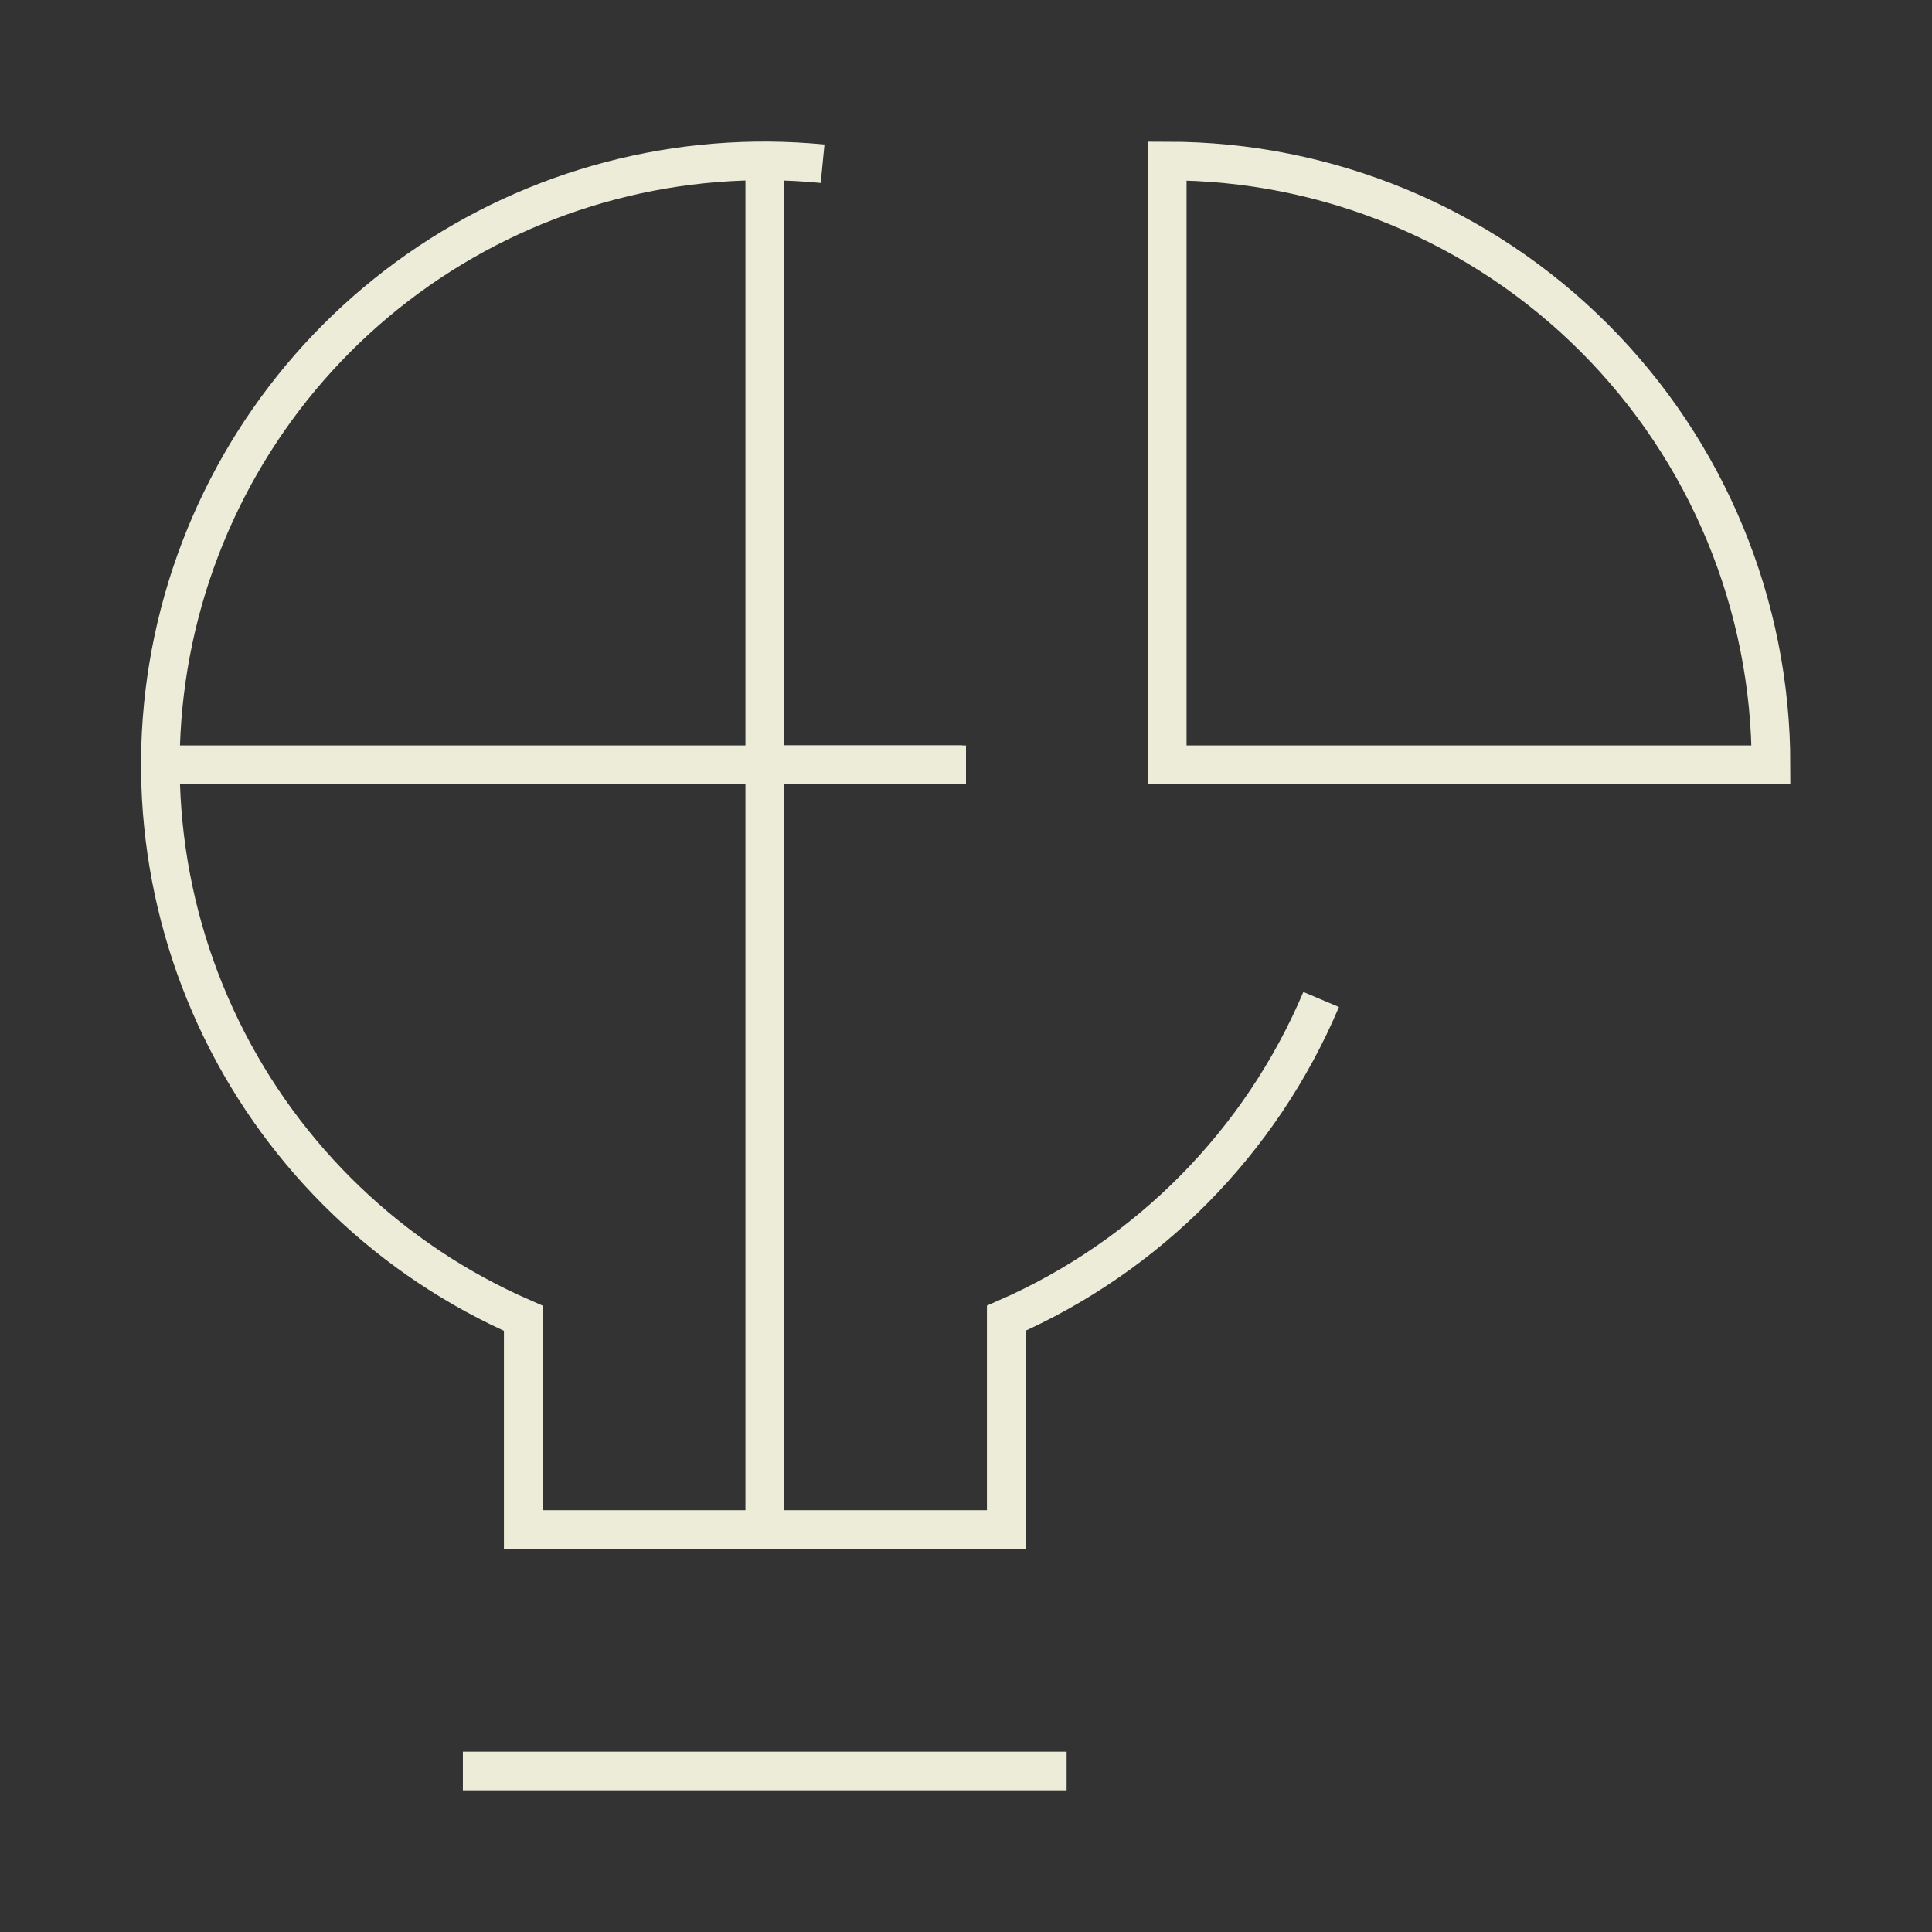 <?xml version="1.0" encoding="UTF-8"?> <svg xmlns="http://www.w3.org/2000/svg" width="75" height="75" viewBox="0 0 75 75" fill="none"><rect x="0" y="0" width="75" height="75" fill="#333333" stroke="none"/><path d="M31.934 6.356C26.378 5.815 20.811 7.275 16.236 10.473C11.661 13.671 8.377 18.397 6.975 23.801C5.574 29.204 6.148 34.931 8.593 39.949C11.038 44.967 15.194 48.948 20.312 51.175V59.375H39.062V51.175C44.569 48.764 48.943 44.336 51.287 38.8" stroke="#EDECD9" stroke-width="1.5"></path><path d="M29.688 5.616V29.688H37.356" stroke="#EDECD9" stroke-width="1.5"></path><path d="M6.25 29.688H29.688V59.375" stroke="#EDECD9" stroke-width="1.5"></path><path d="M17.969 68.75H41.406" stroke="#EDECD9" stroke-width="1.5"></path><path d="M45.312 29.688V6.25C51.529 6.25 57.49 8.719 61.885 13.115C66.281 17.51 68.75 23.471 68.75 29.688H45.312Z" stroke="#EDECD9" stroke-width="1.5"></path><path d="M29.688 29.688H37.5" stroke="#EDECD9" stroke-width="1.5"></path></svg> 